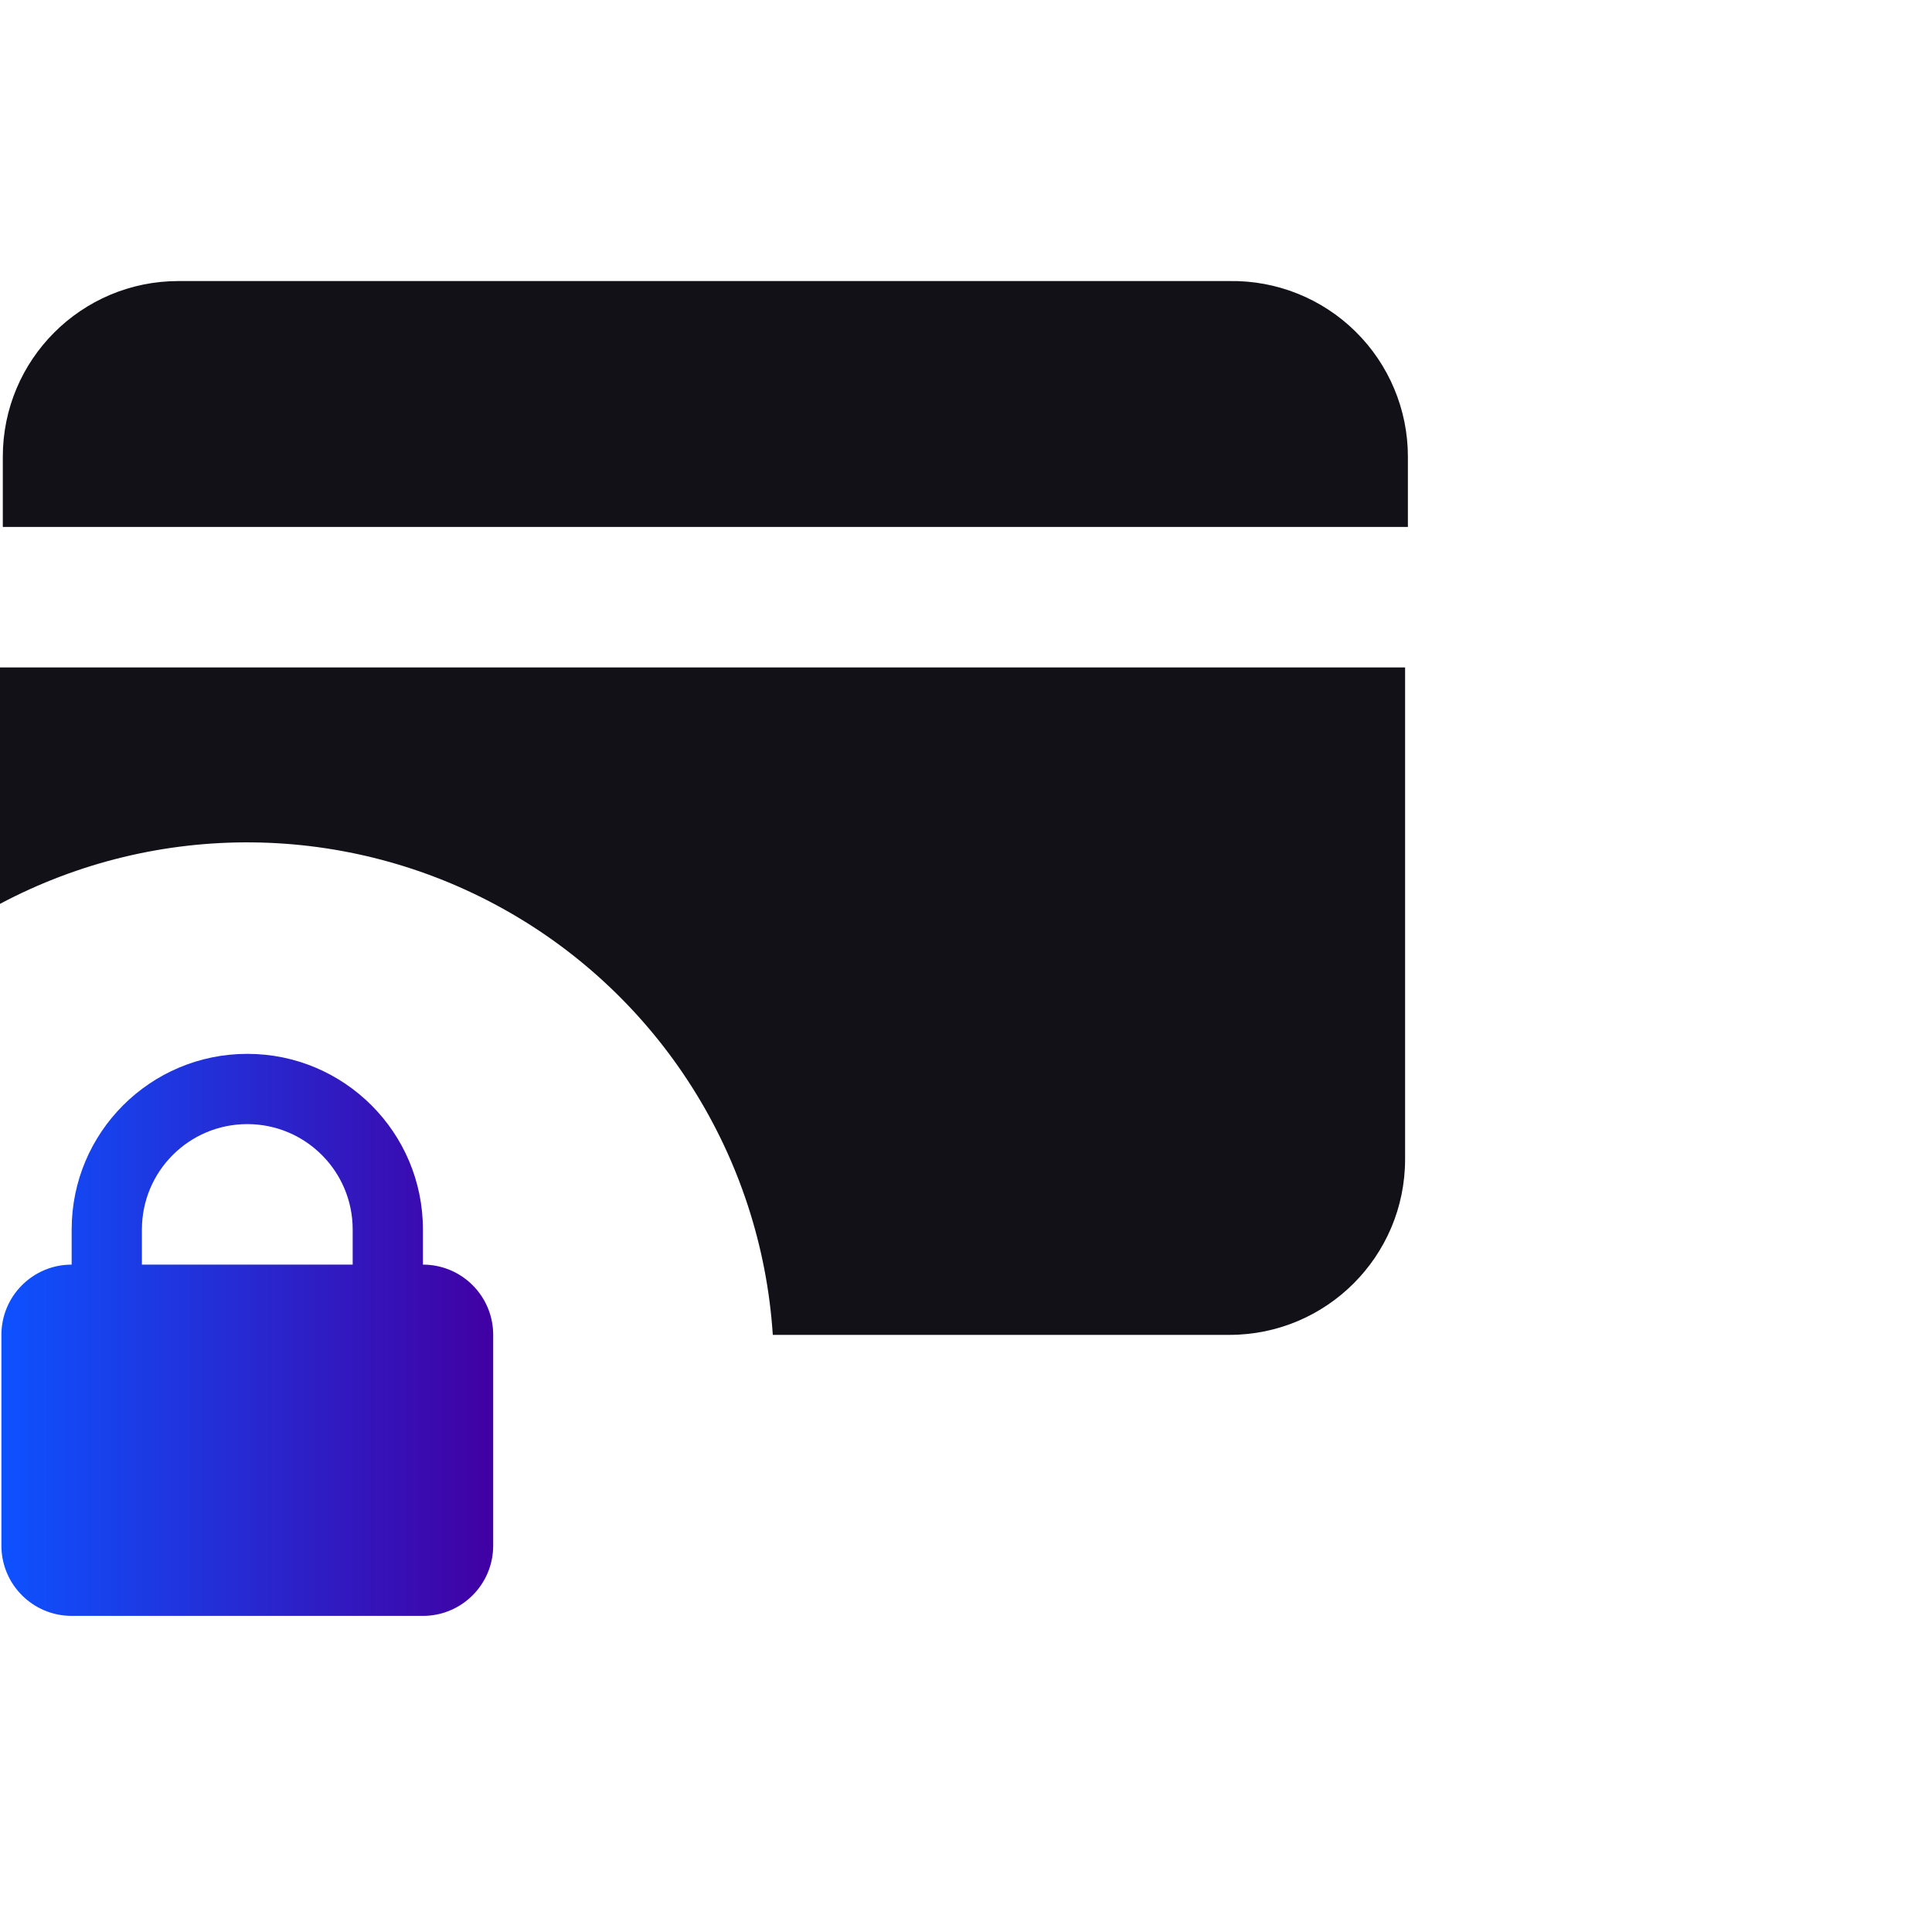<?xml version="1.0" encoding="UTF-8"?>
<svg xmlns="http://www.w3.org/2000/svg" xmlns:xlink="http://www.w3.org/1999/xlink" width="55px" height="55px" viewBox="0 0 55 55">
  <title>icon-payment-method-visibility-generic</title>
  <defs>
    <linearGradient x1="-1.26882631e-14%" y1="50%" x2="100%" y2="50%" id="linearGradient-1">
      <stop stop-color="#0D52FF" offset="0%"></stop>
      <stop stop-color="#4100A3" offset="100%"></stop>
    </linearGradient>
  </defs>
  <g id="icon-payment-method-visibility-generic" stroke="none" stroke-width="1" fill="none" fill-rule="evenodd">
    <g id="Security-Payment" transform="translate(0, 8)" fill-rule="nonzero">
      <path d="M12.04,28.001 C13.145,28.001 14.04,28.896 14.04,30.001 L14.04,36.001 C14.04,37.105 13.145,38.001 12.04,38.001 L2.04,38.001 C0.935,38.001 0.04,37.105 0.04,36.001 L0.04,30.001 C0.04,28.896 0.935,28.001 2.04,28.001 L2.04,27.001 C2.04,24.239 4.279,22.001 7.04,22.001 C9.801,22.001 12.04,24.239 12.04,27.001 L12.04,28.001 Z M7.04,24.001 C5.383,24.001 4.04,25.344 4.04,27.001 L4.04,28.001 L10.04,28.001 L10.04,27.001 C10.04,25.344 8.697,24.001 7.04,24.001 L7.04,24.001 Z" id="Mask" fill="url(#linearGradient-1)"></path>
      <path d="M35,0.001 L5.08,0.001 C2.319,0.001 0.08,2.239 0.08,5.001 L0.08,7.001 L40.08,7.001 L40.08,5.001 C40.08,3.661 39.542,2.377 38.587,1.437 C37.632,0.497 36.34,-0.021 35,0.001 Z M-3.55271368e-14,11.001 L-3.55271368e-14,17.731 C4.495,15.345 9.894,15.401 14.338,17.88 C18.783,20.359 21.668,24.922 22,30.001 L35,30.001 C37.761,30.001 40,27.762 40,25.001 L40,11.001 L-3.55271368e-14,11.001 Z" id="Combined-Shape" fill="#121118"></path>
    </g>
  </g>
</svg>

